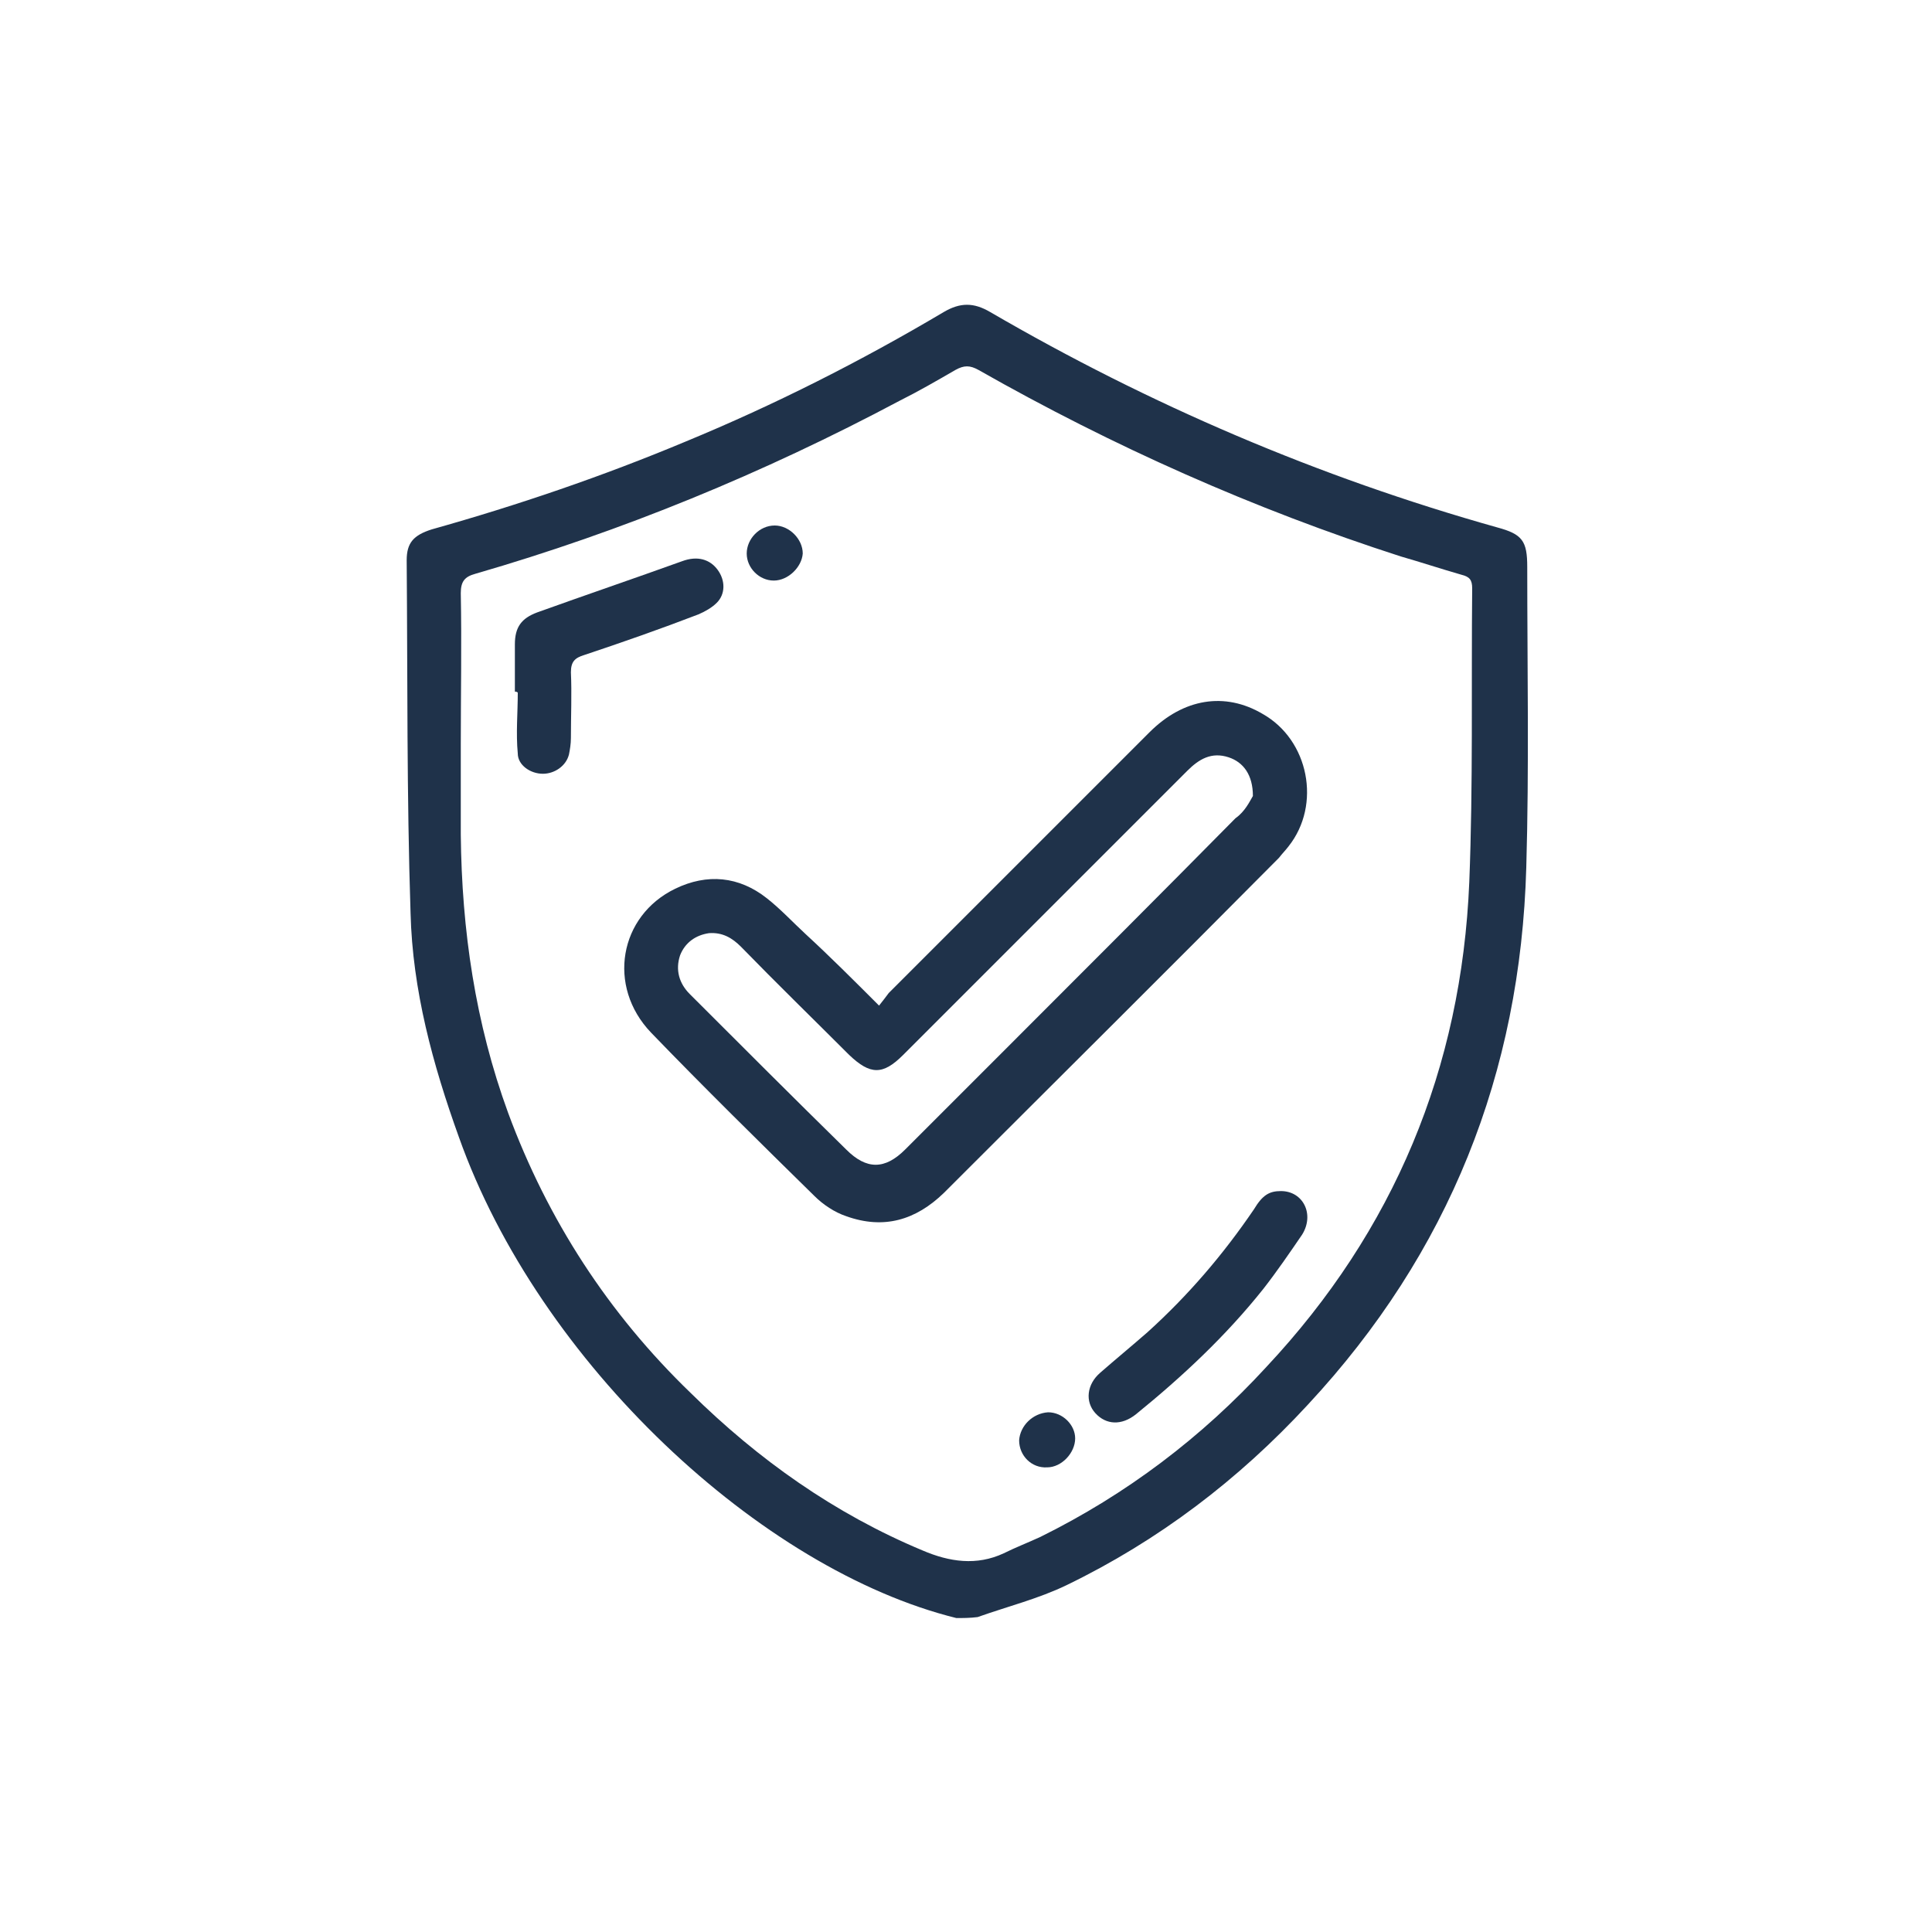 <svg xmlns="http://www.w3.org/2000/svg" xmlns:xlink="http://www.w3.org/1999/xlink" id="Capa_1" x="0px" y="0px" viewBox="0 0 200 200" style="enable-background:new 0 0 200 200;" xml:space="preserve"><style type="text/css">	.st0{fill:#1F324A;}</style><g>	<path class="st0" d="M99,167.5c-20.2-5-43.2-26.4-51.5-49.8c-2.7-7.5-4.8-15.2-5-23.2c-0.4-12.2-0.3-24.3-0.4-36.5  c0-1.8,0.7-2.6,2.6-3.2c8.9-2.5,17.7-5.5,26.3-9.1c9.2-3.8,18.1-8.3,26.7-13.4c1.7-1,3.1-1,4.8,0c16.5,9.6,34,17.1,52.5,22.3  c2.6,0.7,3.1,1.4,3.1,4.1c0,10.4,0.2,20.7-0.1,31.1c-0.6,21.3-8,39.9-22.6,55.6c-7.2,7.8-15.5,14.1-25,18.7  c-2.9,1.4-6.1,2.2-9.2,3.3C100.4,167.5,99.7,167.5,99,167.5z M47.7,77.1c0,3.1,0,6.2,0,9.3c0.1,9.9,1.5,19.5,4.9,28.8  c4.1,11.1,10.4,20.8,18.9,29c7,6.9,14.9,12.5,24,16.3c2.8,1.2,5.6,1.6,8.4,0.3c1.2-0.6,2.5-1.1,3.8-1.7  c8.9-4.4,16.7-10.3,23.4-17.6c13.2-14.1,20.2-30.9,21-50.2c0.4-10.1,0.2-20.3,0.3-30.4c0-0.9-0.3-1.2-1.1-1.4  c-2.1-0.6-4.2-1.3-6.3-1.9c-15.2-4.9-29.8-11.4-43.7-19.3c-0.9-0.5-1.5-0.5-2.4,0c-1.9,1.1-3.8,2.2-5.8,3.2  C79,49,64.4,55,49.2,59.4c-1.1,0.3-1.5,0.8-1.5,2C47.8,66.6,47.7,71.8,47.7,77.1z"></path>	<path class="st0" d="M91,104.1c0.4-0.5,0.7-0.9,1-1.3c9-9,18-18,27-27c3.5-3.5,7.8-4.2,11.7-1.9c4.8,2.7,6.1,9.4,2.7,13.7  c-0.3,0.4-0.7,0.8-1,1.2c-11.5,11.6-23.1,23.1-34.7,34.7c-2.9,2.8-6.2,3.8-10.1,2.4c-1.2-0.4-2.4-1.2-3.3-2.1  c-5.7-5.6-11.4-11.2-16.9-16.9c-4.6-4.8-3.3-12.1,2.5-14.9c3.3-1.6,6.6-1.3,9.5,1c1.4,1.1,2.7,2.5,4,3.7  C85.9,99,88.3,101.4,91,104.1z M129.7,82.4c0-2.2-1-3.5-2.5-4c-1.8-0.6-3.1,0.2-4.3,1.4c-9.8,9.8-19.6,19.6-29.4,29.4  c-2.1,2.1-3.4,2.1-5.6,0c-3.7-3.7-7.5-7.4-11.2-11.2c-0.9-0.9-1.9-1.5-3.3-1.4c-1.4,0.2-2.5,1-3,2.3c-0.5,1.5-0.1,2.9,1,4  c5.4,5.4,10.8,10.8,16.2,16.1c2.1,2.1,4,2.1,6.1,0c3.5-3.5,6.9-6.9,10.4-10.4c7.9-7.9,15.9-15.9,23.8-23.9  C128.9,84,129.4,82.9,129.7,82.4z"></path>	<path class="st0" d="M53.3,71.6c0-1.6,0-3.3,0-4.9c0-1.8,0.7-2.7,2.3-3.3c5-1.8,10-3.5,15-5.3c1.6-0.6,2.9-0.2,3.7,0.9  c0.8,1.1,0.8,2.5-0.1,3.4c-0.5,0.5-1.2,0.9-1.9,1.2c-3.9,1.5-7.9,2.9-11.8,4.2c-1,0.3-1.4,0.7-1.4,1.8c0.1,2.2,0,4.5,0,6.8  c0,0.6-0.1,1.2-0.2,1.7c-0.3,1.2-1.5,2-2.7,2c-1.3,0-2.6-0.9-2.6-2.1c-0.2-2.1,0-4.2,0-6.3C53.5,71.6,53.4,71.6,53.3,71.6z"></path>	<path class="st0" d="M132.6,123.3c2.3,0,3.5,2.4,2.2,4.5c-1.3,1.9-2.6,3.8-4,5.6c-3.9,4.9-8.4,9.1-13.2,13  c-1.5,1.2-3.1,1.1-4.2-0.1c-1.1-1.2-0.9-3,0.5-4.2c1.6-1.4,3.3-2.8,4.9-4.2c4.2-3.8,7.8-8,11-12.7  C130.7,123.7,131.4,123.3,132.6,123.3z"></path>	<path class="st0" d="M108.5,146.2c1.5,0,2.8,1.3,2.8,2.7c0,1.5-1.4,3-2.9,3c-1.6,0.1-2.9-1.2-2.9-2.8  C105.6,147.6,106.9,146.3,108.5,146.2z"></path>	<path class="st0" d="M80.1,60.1c-1.5,0-2.8-1.3-2.8-2.8c0-1.5,1.3-2.9,2.9-2.9c1.5,0,2.9,1.4,2.9,2.9C83,58.7,81.6,60.1,80.1,60.1z  "></path></g></svg>